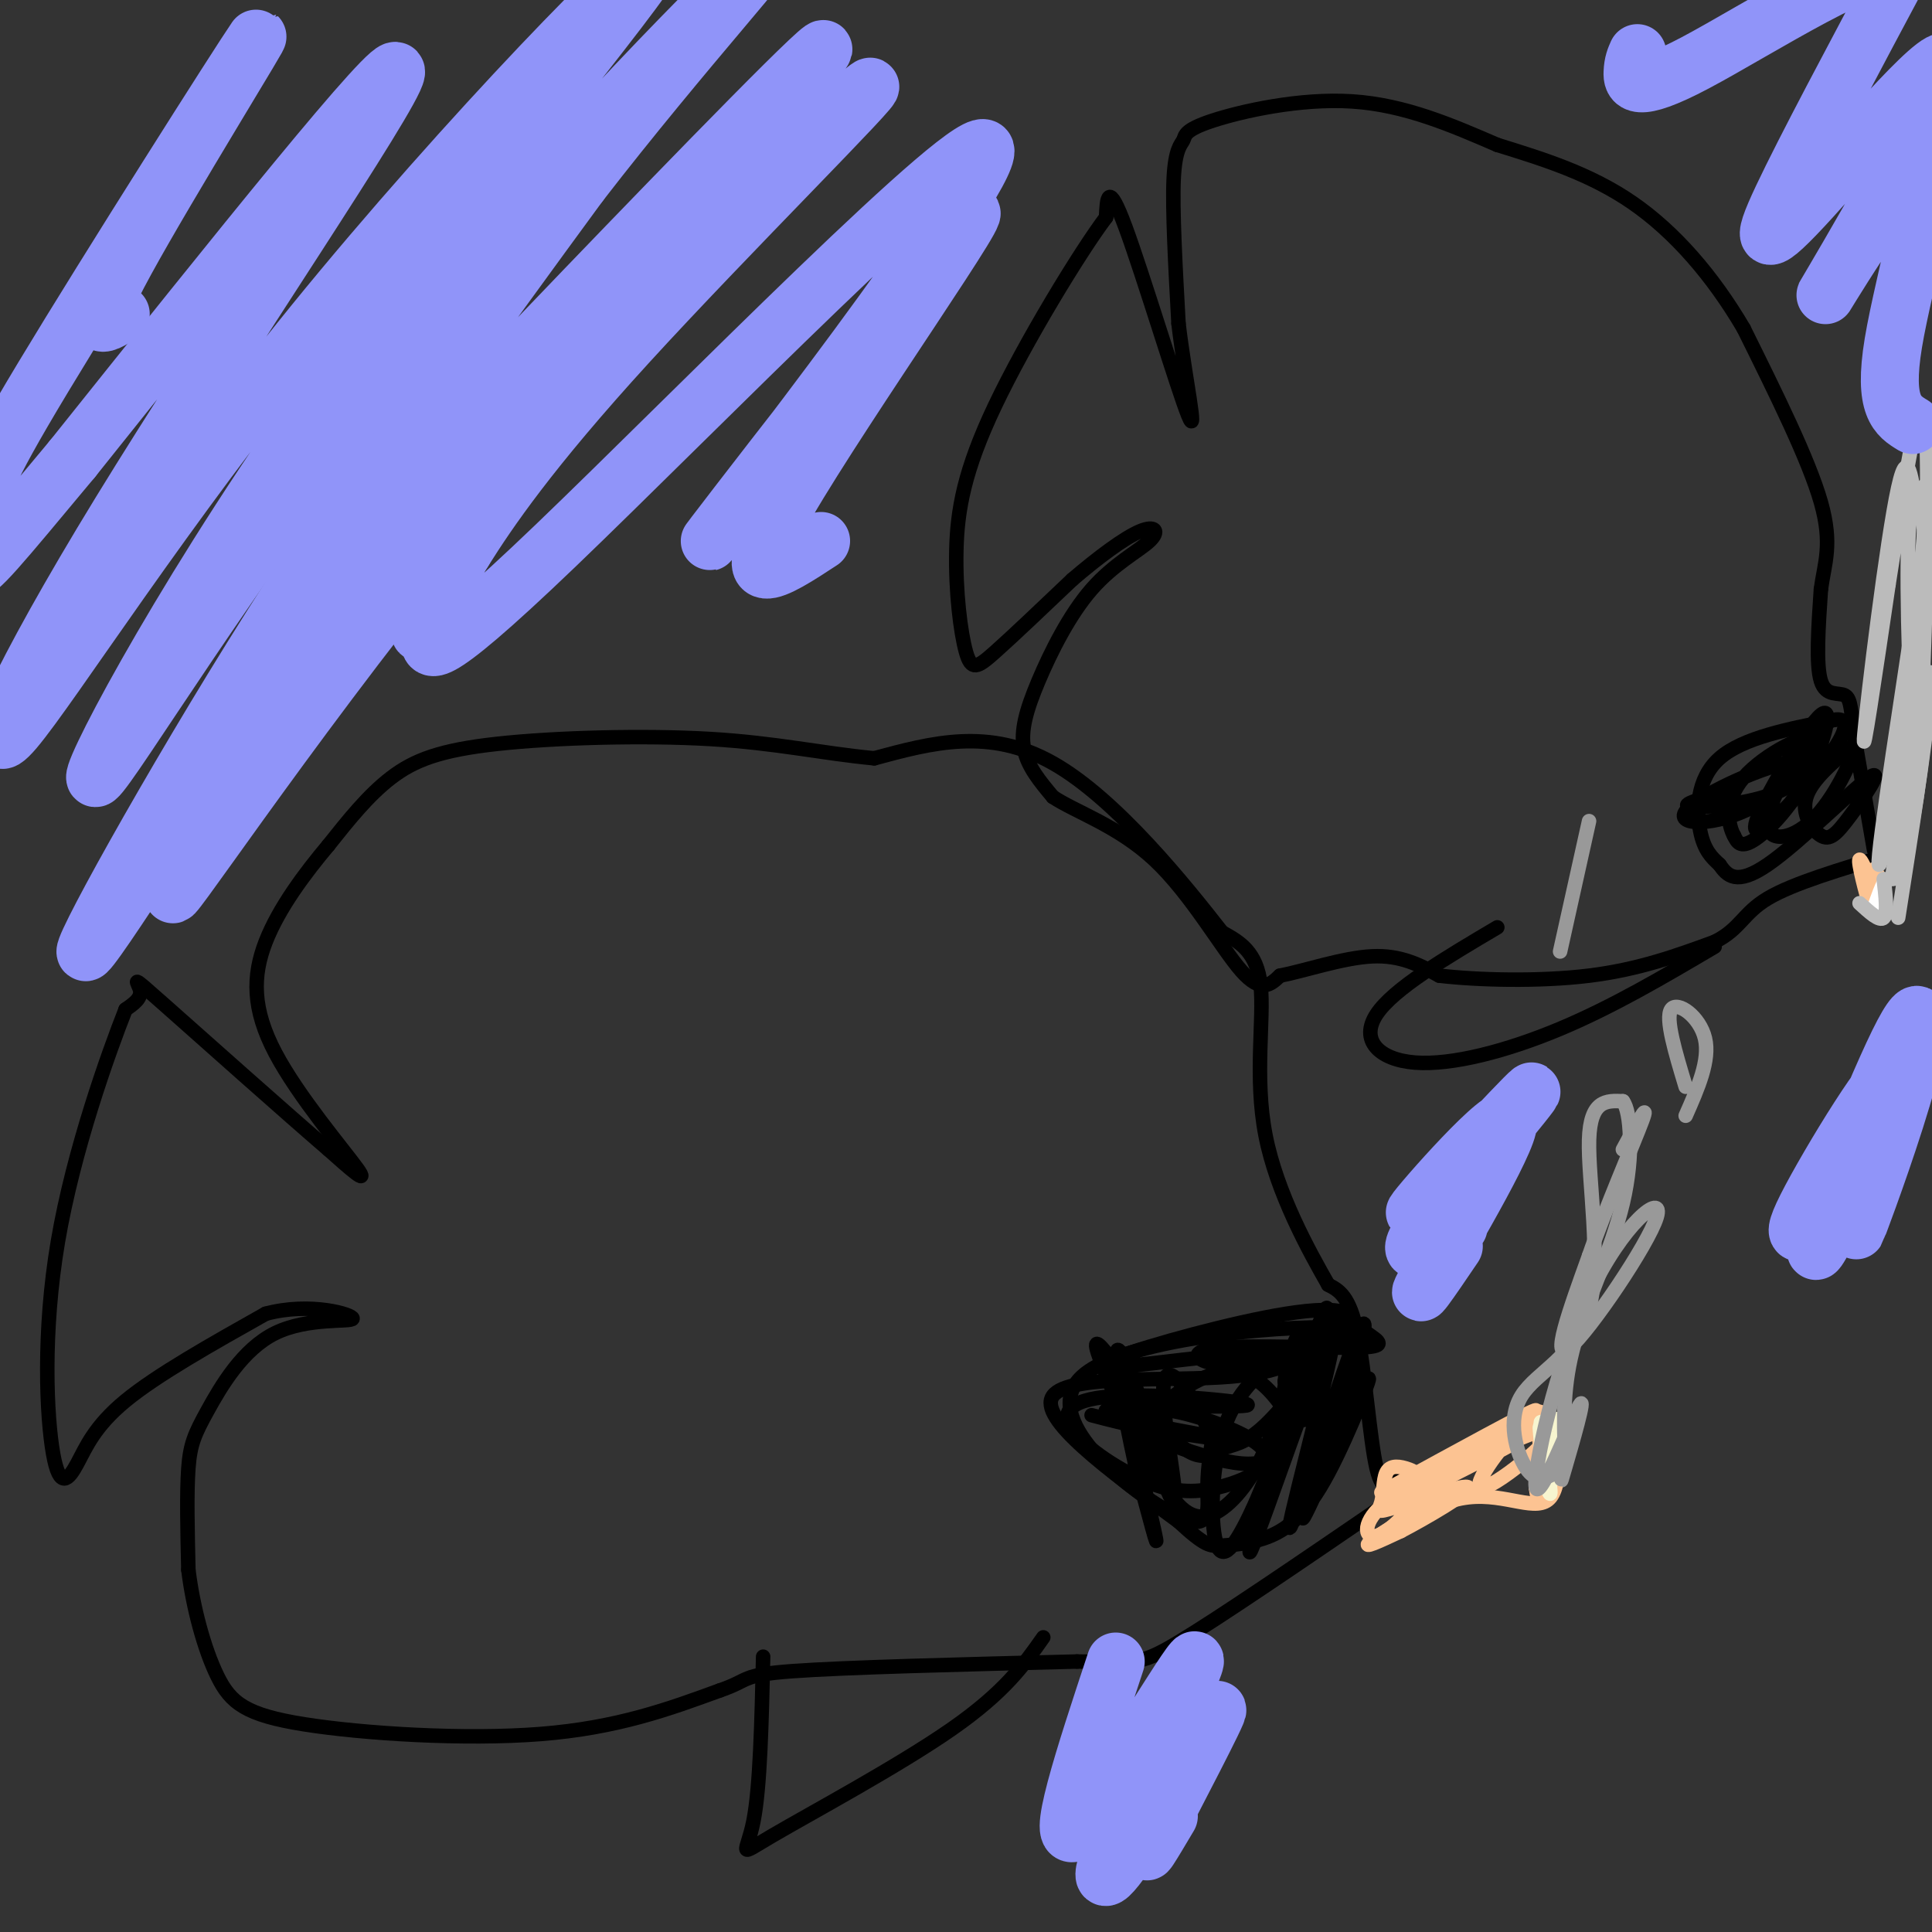 <svg viewBox='0 0 400 400' version='1.1' xmlns='http://www.w3.org/2000/svg' xmlns:xlink='http://www.w3.org/1999/xlink'><rect x="0" y="0" width="400" height="400" fill="#333333" stroke="none"/><g fill='none' stroke='#000000' stroke-width='3' stroke-linecap='round' stroke-linejoin='round'><path d='M388,176c0.000,0.000 -4.000,-23.000 -4,-23'/><path d='M384,153c-0.774,-5.643 -0.708,-8.250 -2,-9c-1.292,-0.750 -3.940,0.357 -5,-3c-1.060,-3.357 -0.530,-11.179 0,-19'/><path d='M377,122c0.711,-5.356 2.489,-9.244 0,-18c-2.489,-8.756 -9.244,-22.378 -16,-36'/><path d='M361,68c-6.356,-10.844 -14.244,-19.956 -23,-26c-8.756,-6.044 -18.378,-9.022 -28,-12'/><path d='M310,30c-9.455,-4.081 -19.091,-8.284 -30,-9c-10.909,-0.716 -23.089,2.056 -29,4c-5.911,1.944 -5.553,3.062 -6,4c-0.447,0.938 -1.699,1.697 -2,8c-0.301,6.303 0.350,18.152 1,30'/><path d='M244,67c1.333,11.238 4.167,24.333 2,19c-2.167,-5.333 -9.333,-29.095 -13,-39c-3.667,-9.905 -3.833,-5.952 -4,-2'/><path d='M229,45c-5.322,7.032 -16.628,25.611 -23,39c-6.372,13.389 -7.811,21.589 -8,30c-0.189,8.411 0.872,17.034 2,21c1.128,3.966 2.322,3.276 6,0c3.678,-3.276 9.839,-9.138 16,-15'/><path d='M222,120c5.373,-4.613 10.805,-8.646 14,-10c3.195,-1.354 4.155,-0.029 2,2c-2.155,2.029 -7.423,4.760 -12,10c-4.577,5.240 -8.463,12.988 -11,19c-2.537,6.012 -3.725,10.289 -3,14c0.725,3.711 3.362,6.855 6,10'/><path d='M218,165c4.702,3.131 13.458,5.958 21,13c7.542,7.042 13.869,18.298 18,23c4.131,4.702 6.065,2.851 8,1'/><path d='M265,202c4.844,-0.911 12.956,-3.689 19,-4c6.044,-0.311 10.022,1.844 14,4'/><path d='M298,202c7.911,0.933 20.689,1.267 31,0c10.311,-1.267 18.156,-4.133 26,-7'/><path d='M355,195c5.378,-2.689 5.822,-5.911 11,-9c5.178,-3.089 15.089,-6.044 25,-9'/><path d='M355,196c-10.518,6.202 -21.036,12.405 -32,17c-10.964,4.595 -22.375,7.583 -30,7c-7.625,-0.583 -11.464,-4.738 -8,-10c3.464,-5.262 14.232,-11.631 25,-18'/><path d='M380,149c-9.600,1.867 -19.200,3.733 -24,8c-4.800,4.267 -4.800,10.933 -4,15c0.800,4.067 2.400,5.533 4,7'/><path d='M356,179c1.565,2.281 3.476,4.485 10,0c6.524,-4.485 17.660,-15.658 21,-18c3.340,-2.342 -1.115,4.145 -4,8c-2.885,3.855 -4.200,5.076 -6,4c-1.800,-1.076 -4.086,-4.450 -3,-8c1.086,-3.550 5.543,-7.275 10,-11'/><path d='M384,154c0.429,1.341 -3.498,10.195 -8,15c-4.502,4.805 -9.578,5.563 -10,2c-0.422,-3.563 3.810,-11.446 7,-16c3.190,-4.554 5.339,-5.778 7,-6c1.661,-0.222 2.835,0.559 1,4c-1.835,3.441 -6.680,9.541 -11,14c-4.320,4.459 -8.116,7.278 -6,2c2.116,-5.278 10.145,-18.652 13,-21c2.855,-2.348 0.538,6.329 -3,13c-3.538,6.671 -8.297,11.334 -11,13c-2.703,1.666 -3.352,0.333 -4,-1'/><path d='M359,173c-1.203,-2.177 -2.211,-7.120 2,-12c4.211,-4.880 13.639,-9.698 15,-8c1.361,1.698 -5.346,9.911 -13,14c-7.654,4.089 -16.255,4.054 -14,1c2.255,-3.054 15.367,-9.128 21,-10c5.633,-0.872 3.786,3.458 -2,6c-5.786,2.542 -15.510,3.298 -18,3c-2.490,-0.298 2.255,-1.649 7,-3'/></g>
<g fill='none' stroke='#FCC392' stroke-width='3' stroke-linecap='round' stroke-linejoin='round'><path d='M386,180c0.774,4.250 1.548,8.500 1,7c-0.548,-1.500 -2.417,-8.750 -2,-9c0.417,-0.250 3.119,6.500 4,8c0.881,1.500 -0.060,-2.250 -1,-6'/><path d='M388,180c0.167,-0.333 1.083,1.833 2,4'/></g>
<g fill='none' stroke='#FFFFFF' stroke-width='3' stroke-linecap='round' stroke-linejoin='round'><path d='M388,188c0.833,-2.333 1.667,-4.667 2,-5c0.333,-0.333 0.167,1.333 0,3'/></g>
<g fill='none' stroke='#BBBBBB' stroke-width='3' stroke-linecap='round' stroke-linejoin='round'><path d='M385,187c2.083,1.917 4.167,3.833 5,3c0.833,-0.833 0.417,-4.417 0,-8'/><path d='M393,190c2.867,-18.311 5.733,-36.622 5,-36c-0.733,0.622 -5.067,20.178 -6,26c-0.933,5.822 1.533,-2.089 4,-10'/><path d='M396,170c2.033,-11.589 5.116,-35.563 3,-30c-2.116,5.563 -9.430,40.662 -10,39c-0.570,-1.662 5.604,-40.086 8,-57c2.396,-16.914 1.013,-12.317 0,-16c-1.013,-3.683 -1.657,-15.645 -4,-5c-2.343,10.645 -6.384,43.899 -7,51c-0.616,7.101 2.192,-11.949 5,-31'/><path d='M391,121c1.703,-10.858 3.459,-22.502 5,-30c1.541,-7.498 2.866,-10.852 3,6c0.134,16.852 -0.923,53.908 -2,58c-1.077,4.092 -2.175,-24.779 -2,-39c0.175,-14.221 1.624,-13.790 3,-15c1.376,-1.210 2.679,-4.060 2,5c-0.679,9.060 -3.339,30.030 -6,51'/></g>
<g fill='none' stroke='#000000' stroke-width='3' stroke-linecap='round' stroke-linejoin='round'><path d='M290,305c-1.800,2.467 -3.600,4.933 -5,-1c-1.400,-5.933 -2.400,-20.267 -4,-28c-1.600,-7.733 -3.800,-8.867 -6,-10'/><path d='M275,266c-3.905,-6.845 -10.667,-18.958 -13,-31c-2.333,-12.042 -0.238,-24.012 -1,-31c-0.762,-6.988 -4.381,-8.994 -8,-11'/><path d='M253,193c-7.378,-9.444 -21.822,-27.556 -35,-35c-13.178,-7.444 -25.089,-4.222 -37,-1'/><path d='M181,157c-11.067,-1.054 -20.234,-3.190 -34,-4c-13.766,-0.810 -32.129,-0.295 -44,1c-11.871,1.295 -17.249,3.370 -22,7c-4.751,3.630 -8.876,8.815 -13,14'/><path d='M68,175c-4.786,5.697 -10.252,12.939 -13,20c-2.748,7.061 -2.778,13.939 2,23c4.778,9.061 14.365,20.303 17,24c2.635,3.697 -1.683,-0.152 -6,-4'/><path d='M68,238c-8.357,-7.179 -26.250,-23.125 -34,-30c-7.750,-6.875 -5.357,-4.679 -5,-3c0.357,1.679 -1.321,2.839 -3,4'/><path d='M26,209c-3.511,8.893 -10.789,29.126 -14,48c-3.211,18.874 -2.356,36.389 -1,44c1.356,7.611 3.211,5.318 5,2c1.789,-3.318 3.511,-7.662 10,-13c6.489,-5.338 17.744,-11.669 29,-18'/><path d='M55,272c9.324,-2.514 18.134,0.202 18,1c-0.134,0.798 -9.211,-0.322 -16,3c-6.789,3.322 -11.289,11.087 -14,16c-2.711,4.913 -3.632,6.975 -4,12c-0.368,5.025 -0.184,13.012 0,21'/><path d='M39,325c0.931,7.686 3.260,16.400 6,22c2.740,5.600 5.892,8.085 18,10c12.108,1.915 33.174,3.262 49,2c15.826,-1.262 26.413,-5.131 37,-9'/><path d='M149,350c6.467,-2.200 4.133,-3.200 15,-4c10.867,-0.800 34.933,-1.400 59,-2'/><path d='M223,344c11.978,0.044 12.422,1.156 21,-4c8.578,-5.156 25.289,-16.578 42,-28'/><path d='M286,312c7.500,-5.500 5.250,-5.250 3,-5'/><path d='M216,339c-3.976,5.655 -7.952,11.310 -19,19c-11.048,7.690 -29.167,17.417 -37,22c-7.833,4.583 -5.381,4.024 -4,-3c1.381,-7.024 1.690,-20.512 2,-34'/><path d='M271,293c-1.860,-4.649 -3.720,-9.299 -3,-13c0.720,-3.701 4.021,-6.454 5,-3c0.979,3.454 -0.363,13.114 -2,16c-1.637,2.886 -3.568,-1.003 -4,-5c-0.432,-3.997 0.637,-8.102 2,-10c1.363,-1.898 3.021,-1.588 3,2c-0.021,3.588 -1.720,10.454 -3,12c-1.280,1.546 -2.140,-2.227 -3,-6'/><path d='M266,286c0.340,-4.133 2.692,-11.467 4,-10c1.308,1.467 1.574,11.735 2,12c0.426,0.265 1.011,-9.473 3,-13c1.989,-3.527 5.381,-0.843 8,1c2.619,1.843 4.465,2.844 -2,3c-6.465,0.156 -21.241,-0.535 -28,0c-6.759,0.535 -5.503,2.296 -3,3c2.503,0.704 6.251,0.352 10,0'/><path d='M260,282c9.447,-1.730 28.065,-6.055 19,-7c-9.065,-0.945 -45.811,1.489 -55,10c-9.189,8.511 9.180,23.099 18,28c8.820,4.901 8.091,0.115 8,-4c-0.091,-4.115 0.454,-7.557 1,-11'/><path d='M251,298c-2.423,-6.467 -8.981,-17.133 -10,-12c-1.019,5.133 3.500,26.067 2,25c-1.500,-1.067 -9.019,-24.133 -10,-24c-0.981,0.133 4.577,23.467 6,30c1.423,6.533 -1.288,-3.733 -4,-14'/><path d='M235,303c-2.126,-9.621 -5.442,-26.673 -3,-23c2.442,3.673 10.643,28.072 9,28c-1.643,-0.072 -13.128,-24.613 -14,-29c-0.872,-4.387 8.869,11.381 15,18c6.131,6.619 8.651,4.090 11,3c2.349,-1.090 4.528,-0.740 9,-5c4.472,-4.260 11.236,-13.130 18,-22'/><path d='M280,273c-1.622,-3.508 -14.677,-1.277 -28,2c-13.323,3.277 -26.912,7.602 -23,8c3.912,0.398 25.327,-3.130 34,-3c8.673,0.130 4.604,3.920 -8,5c-12.604,1.080 -33.744,-0.548 -37,4c-3.256,4.548 11.372,15.274 26,26'/><path d='M244,315c5.597,5.186 6.589,5.150 9,5c2.411,-0.150 6.240,-0.416 10,-2c3.760,-1.584 7.451,-4.486 12,-13c4.549,-8.514 9.955,-22.638 8,-19c-1.955,3.638 -11.273,25.040 -13,28c-1.727,2.960 4.136,-12.520 10,-28'/><path d='M280,286c2.569,-9.054 3.991,-17.690 0,-7c-3.991,10.690 -13.397,40.706 -13,37c0.397,-3.706 10.595,-41.134 9,-40c-1.595,1.134 -14.984,40.830 -17,45c-2.016,4.170 7.342,-27.185 12,-41c4.658,-13.815 4.617,-10.090 2,-2c-2.617,8.090 -7.808,20.545 -13,33'/><path d='M260,311c-3.738,8.311 -6.584,12.587 -8,9c-1.416,-3.587 -1.401,-15.039 1,-23c2.401,-7.961 7.187,-12.433 10,-14c2.813,-1.567 3.654,-0.230 3,4c-0.654,4.230 -2.802,11.353 -6,17c-3.198,5.647 -7.444,9.816 -11,10c-3.556,0.184 -6.420,-3.618 -8,-7c-1.580,-3.382 -1.874,-6.343 -2,-9c-0.126,-2.657 -0.083,-5.010 3,-8c3.083,-2.990 9.207,-6.616 14,-6c4.793,0.616 8.257,5.474 10,8c1.743,2.526 1.766,2.718 1,5c-0.766,2.282 -2.322,6.653 -10,6c-7.678,-0.653 -21.480,-6.329 -25,-9c-3.520,-2.671 3.240,-2.335 10,-2'/><path d='M242,292c5.172,0.744 13.102,3.605 17,6c3.898,2.395 3.765,4.323 2,6c-1.765,1.677 -5.162,3.102 -9,4c-3.838,0.898 -8.116,1.267 -14,-1c-5.884,-2.267 -13.373,-7.172 -16,-11c-2.627,-3.828 -0.392,-6.578 10,-7c10.392,-0.422 28.940,1.485 26,2c-2.940,0.515 -27.368,-0.361 -29,1c-1.632,1.361 19.534,4.960 25,6c5.466,1.040 -4.767,-0.480 -15,-2'/><path d='M239,296c-4.667,-0.833 -8.833,-1.917 -13,-3'/></g>
<g fill='none' stroke='#FCC392' stroke-width='3' stroke-linecap='round' stroke-linejoin='round'><path d='M286,309c15.978,-8.756 31.956,-17.511 32,-17c0.044,0.511 -15.844,10.289 -20,13c-4.156,2.711 3.422,-1.644 11,-6'/><path d='M309,299c3.947,-3.359 8.315,-8.756 11,-6c2.685,2.756 3.689,13.667 1,17c-2.689,3.333 -9.070,-0.910 -17,0c-7.930,0.910 -17.409,6.974 -20,9c-2.591,2.026 1.704,0.013 6,-2'/><path d='M290,317c4.959,-2.583 14.358,-8.039 14,-9c-0.358,-0.961 -10.472,2.574 -15,4c-4.528,1.426 -3.468,0.742 -3,-1c0.468,-1.742 0.345,-4.544 1,-6c0.655,-1.456 2.087,-1.567 4,-1c1.913,0.567 4.307,1.812 3,5c-1.307,3.188 -6.313,8.320 -9,9c-2.687,0.680 -3.053,-3.091 2,-7c5.053,-3.909 15.527,-7.954 26,-12'/><path d='M313,299c-3.543,2.033 -25.400,13.117 -24,12c1.400,-1.117 26.056,-14.433 31,-15c4.944,-0.567 -9.823,11.617 -13,12c-3.177,0.383 5.235,-11.033 9,-13c3.765,-1.967 2.882,5.517 2,13'/><path d='M318,308c0.333,2.167 0.167,1.083 0,0'/></g>
<g fill='none' stroke='#F7F5D0' stroke-width='3' stroke-linecap='round' stroke-linejoin='round'><path d='M322,303c-1.576,-5.191 -3.153,-10.383 -3,-8c0.153,2.383 2.035,12.340 2,14c-0.035,1.660 -1.987,-4.978 -2,-9c-0.013,-4.022 1.914,-5.429 3,-6c1.086,-0.571 1.331,-0.308 1,3c-0.331,3.308 -1.237,9.659 -2,10c-0.763,0.341 -1.381,-5.330 -2,-11'/><path d='M319,296c-0.333,-1.500 -0.167,0.250 0,2'/></g>
<g fill='none' stroke='#999999' stroke-width='3' stroke-linecap='round' stroke-linejoin='round'><path d='M322,305c-1.987,0.997 -3.974,1.994 -6,-1c-2.026,-2.994 -4.089,-9.978 -1,-15c3.089,-5.022 11.332,-8.083 14,-18c2.668,-9.917 -0.238,-26.691 0,-35c0.238,-8.309 3.619,-8.155 7,-8'/><path d='M336,228c1.655,2.060 2.292,11.208 0,21c-2.292,9.792 -7.512,20.226 -10,29c-2.488,8.774 -2.244,15.887 -2,23'/><path d='M324,301c-0.664,5.449 -1.323,7.572 0,3c1.323,-4.572 4.628,-15.839 3,-13c-1.628,2.839 -8.188,19.786 -9,17c-0.812,-2.786 4.122,-25.303 11,-40c6.878,-14.697 15.698,-21.572 14,-16c-1.698,5.572 -13.914,23.592 -18,27c-4.086,3.408 -0.043,-7.796 4,-19'/><path d='M329,260c3.244,-9.444 9.356,-23.556 11,-28c1.644,-4.444 -1.178,0.778 -4,6'/><path d='M349,231c2.533,-5.733 5.067,-11.467 4,-16c-1.067,-4.533 -5.733,-7.867 -7,-6c-1.267,1.867 0.867,8.933 3,16'/><path d='M323,197c0.000,0.000 6.000,-27.000 6,-27'/></g>
<g fill='none' stroke='#9094F9' stroke-width='12' stroke-linecap='round' stroke-linejoin='round'><path d='M170,112c-9.400,6.160 -18.800,12.320 -7,-8c11.800,-20.320 44.799,-67.119 37,-59c-7.799,8.119 -56.395,71.158 -53,67c3.395,-4.158 58.780,-75.512 57,-81c-1.780,-5.488 -60.724,54.890 -89,82c-28.276,27.110 -25.882,20.953 -26,19c-0.118,-1.953 -2.748,0.299 -2,-2c0.748,-2.299 4.874,-9.150 9,-16'/><path d='M96,114c5.155,-8.177 13.544,-20.619 34,-43c20.456,-22.381 52.980,-54.702 50,-53c-2.980,1.702 -41.463,37.428 -76,78c-34.537,40.572 -65.127,85.992 -68,89c-2.873,3.008 21.972,-36.394 55,-79c33.028,-42.606 74.238,-88.416 79,-95c4.762,-6.584 -26.923,26.056 -49,49c-22.077,22.944 -34.546,36.191 -54,64c-19.454,27.809 -45.891,70.179 -49,73c-3.109,2.821 17.112,-33.908 38,-67c20.888,-33.092 42.444,-62.546 64,-92'/><path d='M120,38c21.671,-28.027 43.847,-52.095 36,-45c-7.847,7.095 -45.719,45.354 -77,85c-31.281,39.646 -55.972,80.681 -59,83c-3.028,2.319 15.607,-34.077 45,-76c29.393,-41.923 69.543,-89.374 70,-93c0.457,-3.626 -38.778,36.573 -70,75c-31.222,38.427 -54.431,75.084 -62,84c-7.569,8.916 0.501,-9.907 22,-45c21.499,-35.093 56.428,-86.455 57,-91c0.572,-4.545 -33.214,37.728 -67,80'/><path d='M15,95c-15.254,18.290 -19.887,24.016 -21,23c-1.113,-1.016 1.296,-8.772 2,-13c0.704,-4.228 -0.296,-4.927 13,-27c13.296,-22.073 40.887,-65.520 44,-70c3.113,-4.480 -18.254,30.006 -27,46c-8.746,15.994 -4.873,13.497 -1,11'/><path d='M302,254c-6.369,4.155 -12.738,8.309 -7,0c5.738,-8.309 23.582,-29.083 22,-28c-1.582,1.083 -22.589,24.022 -24,25c-1.411,0.978 16.774,-20.006 19,-19c2.226,1.006 -11.507,24.002 -16,32c-4.493,7.998 0.253,0.999 5,-6'/><path d='M379,250c-4.765,4.497 -9.530,8.994 -5,0c4.530,-8.994 18.356,-31.480 18,-27c-0.356,4.480 -14.894,35.924 -16,36c-1.106,0.076 11.219,-31.217 17,-43c5.781,-11.783 5.018,-4.057 2,7c-3.018,11.057 -8.291,25.445 -10,30c-1.709,4.555 0.145,-0.722 2,-6'/><path d='M396,88c-3.091,-1.884 -6.183,-3.768 -4,-17c2.183,-13.232 9.639,-37.814 5,-36c-4.639,1.814 -21.373,30.022 -19,26c2.373,-4.022 23.853,-40.274 25,-47c1.147,-6.726 -18.037,16.074 -28,27c-9.963,10.926 -10.704,9.979 -6,0c4.704,-9.979 14.852,-28.989 25,-48'/><path d='M394,-7c-5.071,-3.071 -30.250,13.250 -43,20c-12.750,6.750 -13.071,3.929 -13,2c0.071,-1.929 0.536,-2.964 1,-4'/><path d='M242,376c-3.272,5.517 -6.543,11.034 -3,4c3.543,-7.034 13.901,-26.617 13,-26c-0.901,0.617 -13.062,21.436 -19,30c-5.938,8.564 -5.653,4.873 0,-8c5.653,-12.873 16.676,-34.927 14,-32c-2.676,2.927 -19.050,30.836 -24,35c-4.950,4.164 1.525,-15.418 8,-35'/></g>
</svg>